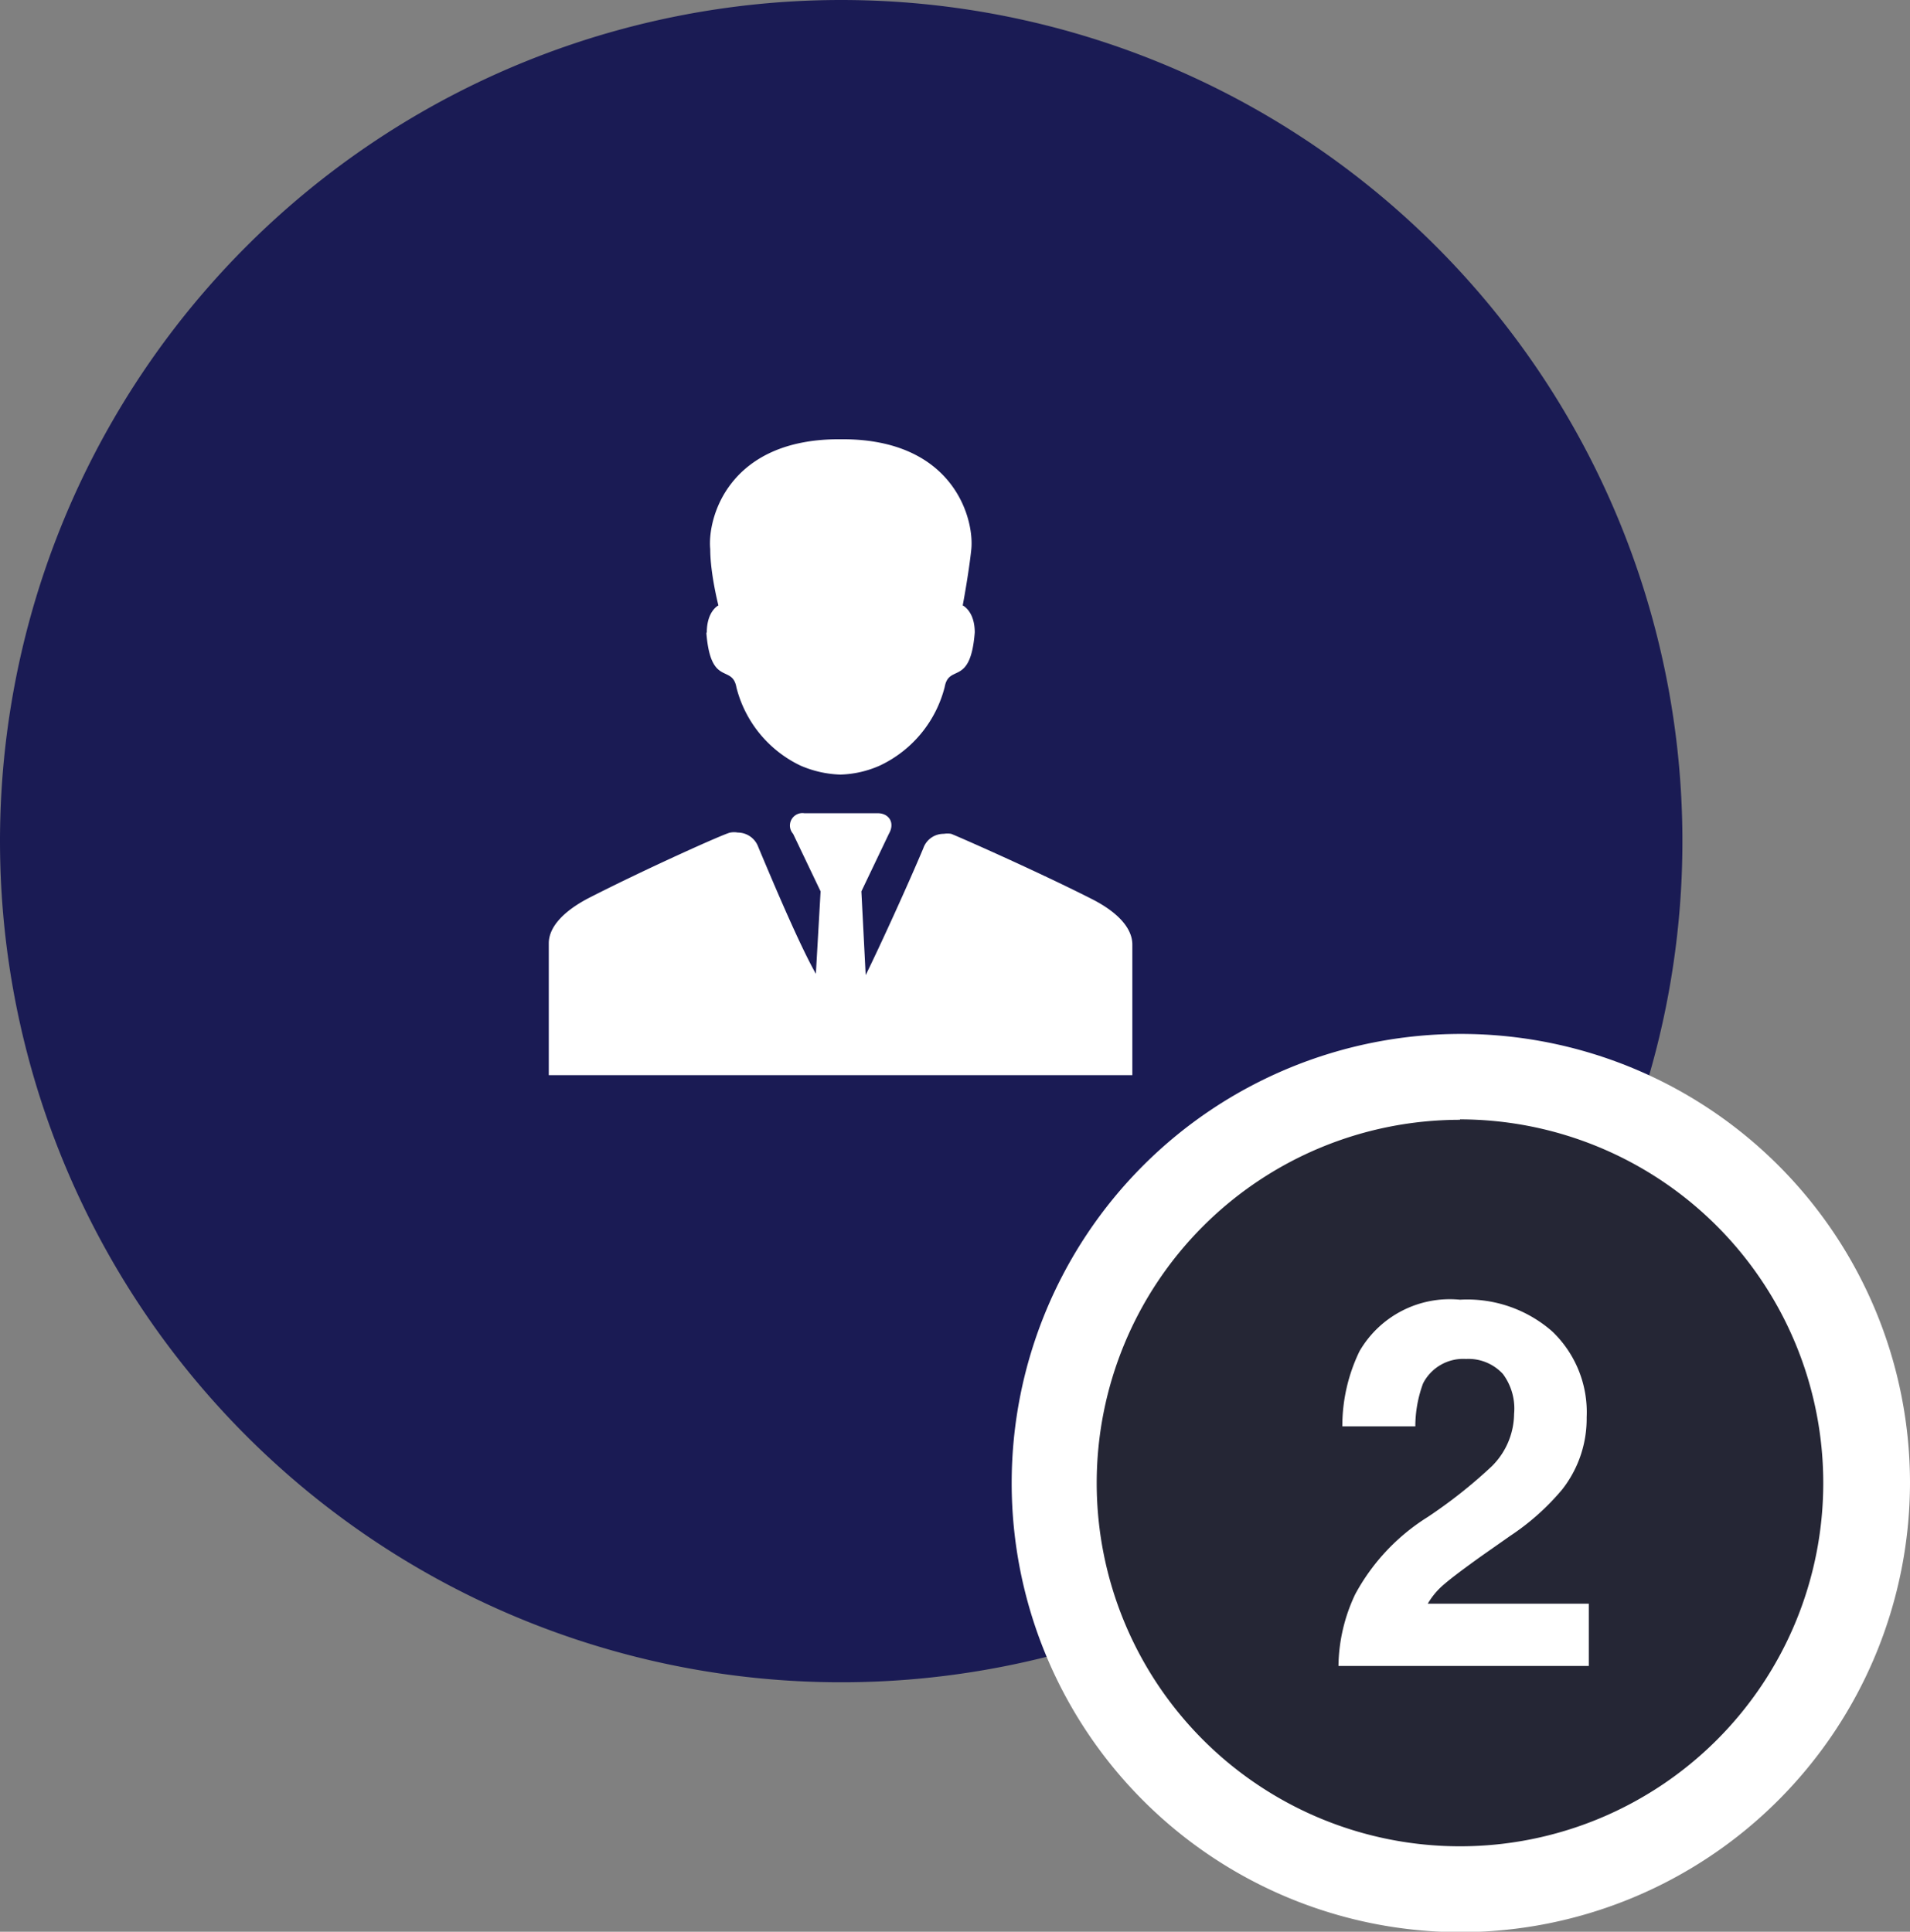 <svg xmlns="http://www.w3.org/2000/svg" viewBox="0 0 44.48 44.99"><rect x="0" y="0" width="44.48" height="44.99" fill="#808080" stroke="none"/><defs><style>.cls-1{fill:#1a1b54;}.cls-1,.cls-2{fill-rule:evenodd;}.cls-2{fill:#252635;}.cls-3{fill:#fff;}</style></defs><title>Fichier 4</title><g id="Calque_2" data-name="Calque 2"><g id="Calque_1-2" data-name="Calque 1"><path class="cls-1" d="M19.59,0A19.59,19.59,0,1,1,0,19.59,19.59,19.59,0,0,1,19.59,0"/><path class="cls-2" d="M34,25.07a9.46,9.46,0,1,1-9.47,9.46A9.46,9.46,0,0,1,34,25.07Z"/><path class="cls-3" d="M34,45A10.46,10.46,0,1,1,44.48,34.53,10.48,10.48,0,0,1,34,45Zm0-18.92a8.46,8.46,0,1,0,8.46,8.46A8.47,8.47,0,0,0,34,26.07Z"/><path class="cls-3" d="M31.56,37.13a4.82,4.82,0,0,1,1.69-1.8,11.51,11.51,0,0,0,1.49-1.18,1.74,1.74,0,0,0,.52-1.22A1.35,1.35,0,0,0,35,32a1.09,1.09,0,0,0-.86-.35,1.05,1.05,0,0,0-1,.57,2.9,2.9,0,0,0-.18,1H31.26a4,4,0,0,1,.4-1.75A2.43,2.43,0,0,1,34,30.27a3,3,0,0,1,2.15.74,2.6,2.6,0,0,1,.8,2,2.67,2.67,0,0,1-.57,1.68,5.64,5.64,0,0,1-1.21,1.08l-.67.47c-.42.3-.71.52-.86.65a1.71,1.71,0,0,0-.39.46H37V38.8H31.17A4,4,0,0,1,31.56,37.13Z"/><path class="cls-3" d="M16.45,14.74c.1,1.27.6.72.7,1.27a2.77,2.77,0,0,0,1.49,1.82,2.52,2.52,0,0,0,.93.21h0a2.42,2.42,0,0,0,.92-.21A2.78,2.78,0,0,0,22,16c.1-.55.6,0,.7-1.27,0-.5-.28-.63-.28-.63s.14-.74.2-1.31c.07-.72-.42-2.56-3-2.56h-.08c-2.58,0-3.07,1.84-3,2.56,0,.57.19,1.31.19,1.31s-.27.13-.27.63"/><path class="cls-3" d="M25.43,20.94c-1.3-.66-3.19-1.49-3.28-1.52h0a.51.51,0,0,0-.17,0,.5.5,0,0,0-.48.34h0c-.34.81-1,2.26-1.34,2.95l-.1-1.95.64-1.34c.15-.26,0-.48-.26-.48H18.73a.29.29,0,0,0-.26.48l.64,1.34L19,22.68c-.39-.69-1-2.14-1.34-2.95h0a.51.51,0,0,0-.48-.34.47.47,0,0,0-.17,0h0c-.09,0-2,.86-3.29,1.52-.58.3-.94.67-.94,1.06v3.07H26.37V22c0-.39-.35-.76-.94-1.06"/></g></g></svg>